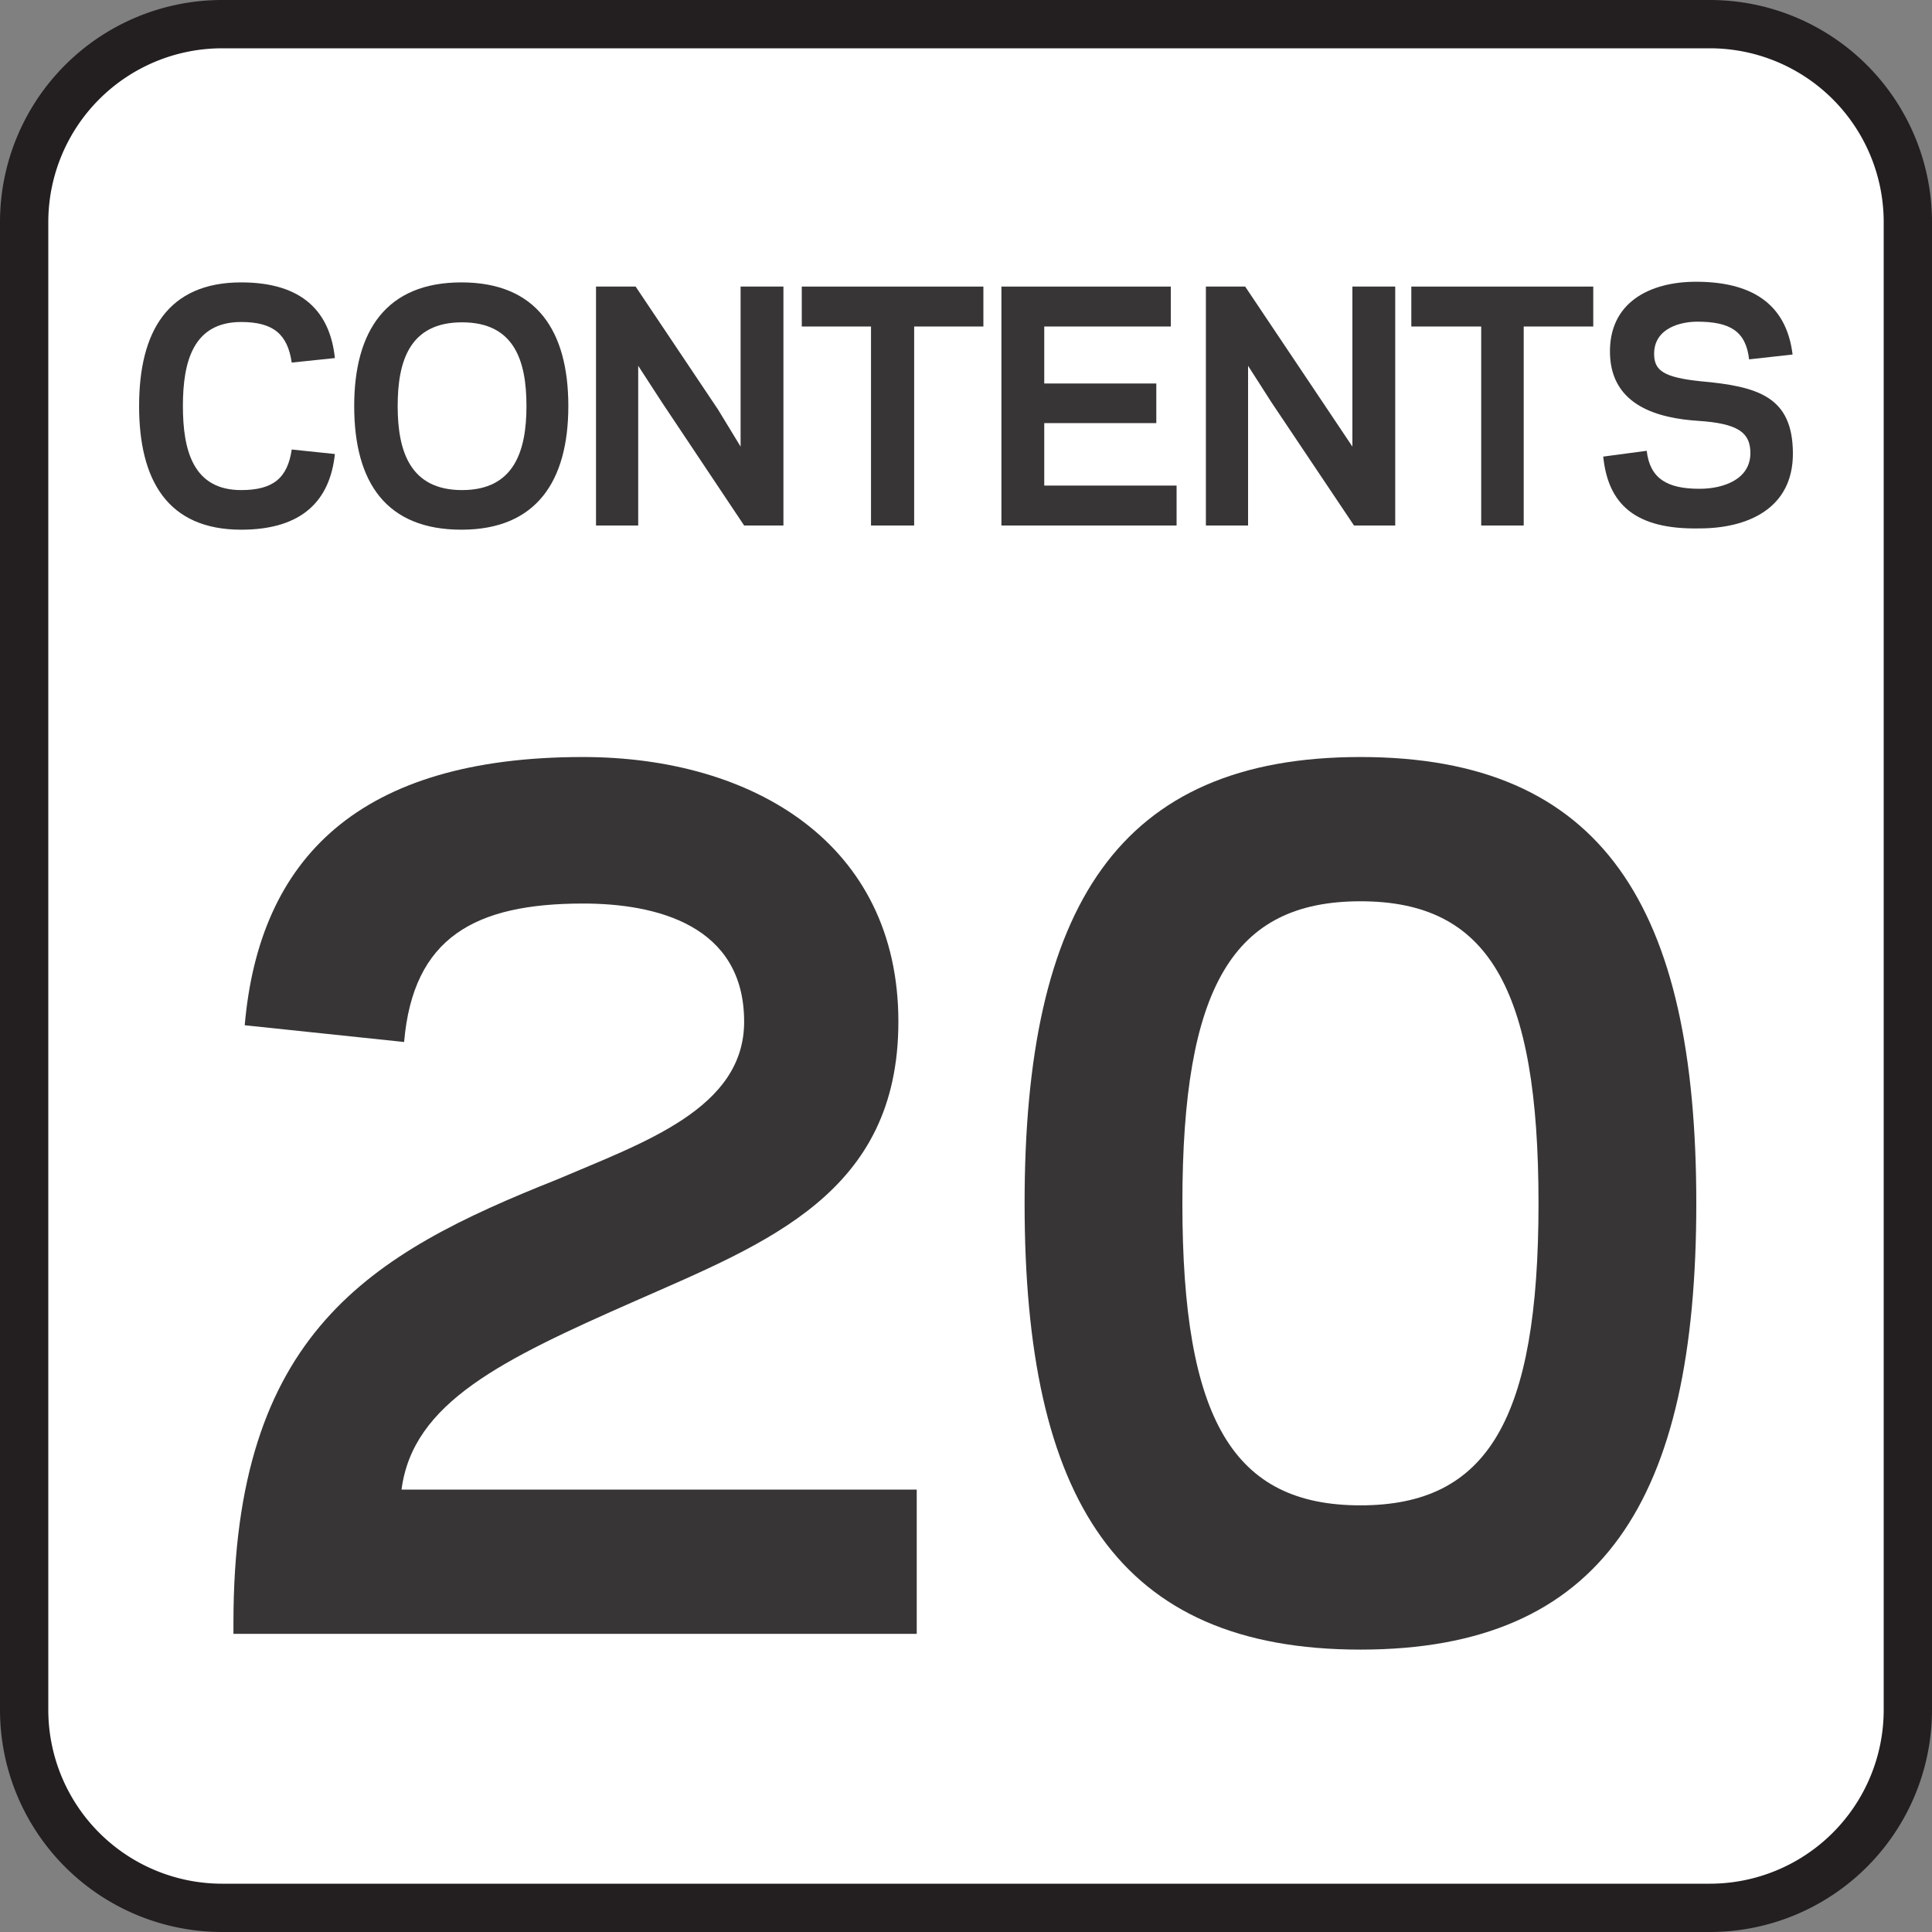<svg xmlns="http://www.w3.org/2000/svg" viewBox="0 0 60 60"><rect x="0" y="0" width="60" height="60" fill="#808080" stroke="none"/><defs><style>.cls-1{fill:#fff;}.cls-2{fill:#231f20;}.cls-3{fill:#373535;}</style></defs><g id="Layer_1" data-name="Layer 1"><rect class="cls-1" x="0.75" y="0.75" width="58.5" height="58.5" rx="6.15"/><path class="cls-2" d="M53.1,1.5a5.4,5.4,0,0,1,5.4,5.4V53.1a5.4,5.4,0,0,1-5.4,5.4H6.9a5.4,5.4,0,0,1-5.4-5.4V6.9A5.4,5.4,0,0,1,6.9,1.5H53.1m0-1.5H6.9A6.9,6.9,0,0,0,0,6.9V53.1A6.9,6.9,0,0,0,6.9,60H53.1A6.9,6.9,0,0,0,60,53.1V6.9A6.9,6.9,0,0,0,53.1,0Z"/></g><g id="Layer_2" data-name="Layer 2"><path class="cls-3" d="M7.49,15.22c1,0,1.44-.38,1.57-1.26l1.34.14c-.15,1.43-1,2.35-2.91,2.35-2.28,0-3.17-1.53-3.17-3.84s.89-3.84,3.17-3.84c1.91,0,2.76.92,2.91,2.35l-1.34.14C8.93,10.38,8.49,10,7.49,10,6,10,5.68,11.23,5.68,12.61S6,15.22,7.49,15.22Z"/><path class="cls-3" d="M11,12.61c0-2.34,1-3.84,3.33-3.84s3.32,1.5,3.32,3.84-1,3.84-3.32,3.84S11,15,11,12.61Zm1.35,0c0,1.41.39,2.61,2,2.61s2-1.2,2-2.61-.38-2.6-2-2.6S12.35,11.2,12.35,12.61Z"/><path class="cls-3" d="M20.56,12.5l-.74-1.14,0,1.77v3.19H18.51V8.9h1.23l2.56,3.82L23,13.87l0-1.78V8.9h1.33v7.42H23.11Z"/><path class="cls-3" d="M28.39,16.32H27.05V10.14H24.9V8.9h5.64v1.24H28.39Z"/><path class="cls-3" d="M36.36,8.9v1.24H32.43v1.77h3.48v1.23H32.43v1.94h4.11v1.24H31.1V8.9Z"/><path class="cls-3" d="M39.49,12.5l-.73-1.14,0,1.77v3.19H37.45V8.9h1.22l2.56,3.82L42,13.87l0-1.78V8.9h1.33v7.42H42.05Z"/><path class="cls-3" d="M47.32,16.32H46V10.14H43.83V8.9h5.65v1.24H47.32Z"/><path class="cls-3" d="M49.79,14.18,51.14,14c.1.86.63,1.18,1.64,1.18.74,0,1.58-.29,1.58-1.11,0-.64-.39-.92-1.62-1S50.05,12.61,50,11s1.24-2.25,2.67-2.25c1.94,0,2.83.86,3,2.26l-1.35.15c-.1-.88-.6-1.17-1.61-1.17-.5,0-1.34.19-1.34,1,0,.52.3.73,1.44.85,1.81.16,2.86.49,2.87,2.23s-1.43,2.34-2.9,2.34C50.77,16.45,49.94,15.65,49.79,14.18Z"/><path class="cls-3" d="M27.9,31.73c0,5.32-4.06,6.86-8.19,8.68s-6.89,3.15-7.24,5.85h16v4.48H7.25v-.35c0-9,4.24-11.45,10.05-13.76,2.69-1.15,5.81-2.2,5.81-4.9,0-3-2.73-3.67-5-3.67-3.36,0-5.28,1.05-5.56,4.3L7.6,31.84c.45-5.18,3.54-8.33,10.5-8.33C23.39,23.51,27.9,26.2,27.9,31.73Z"/><path class="cls-3" d="M52.68,37.37c0,9.2-2.9,13.86-10.43,13.86S31.82,46.57,31.82,37.37s2.91-13.86,10.43-13.86S52.68,28.16,52.68,37.37Zm-4.9,0c0-6.72-1.57-9.38-5.53-9.38s-5.53,2.66-5.53,9.38,1.58,9.38,5.53,9.38S47.78,44.09,47.78,37.37Z"/></g></svg>